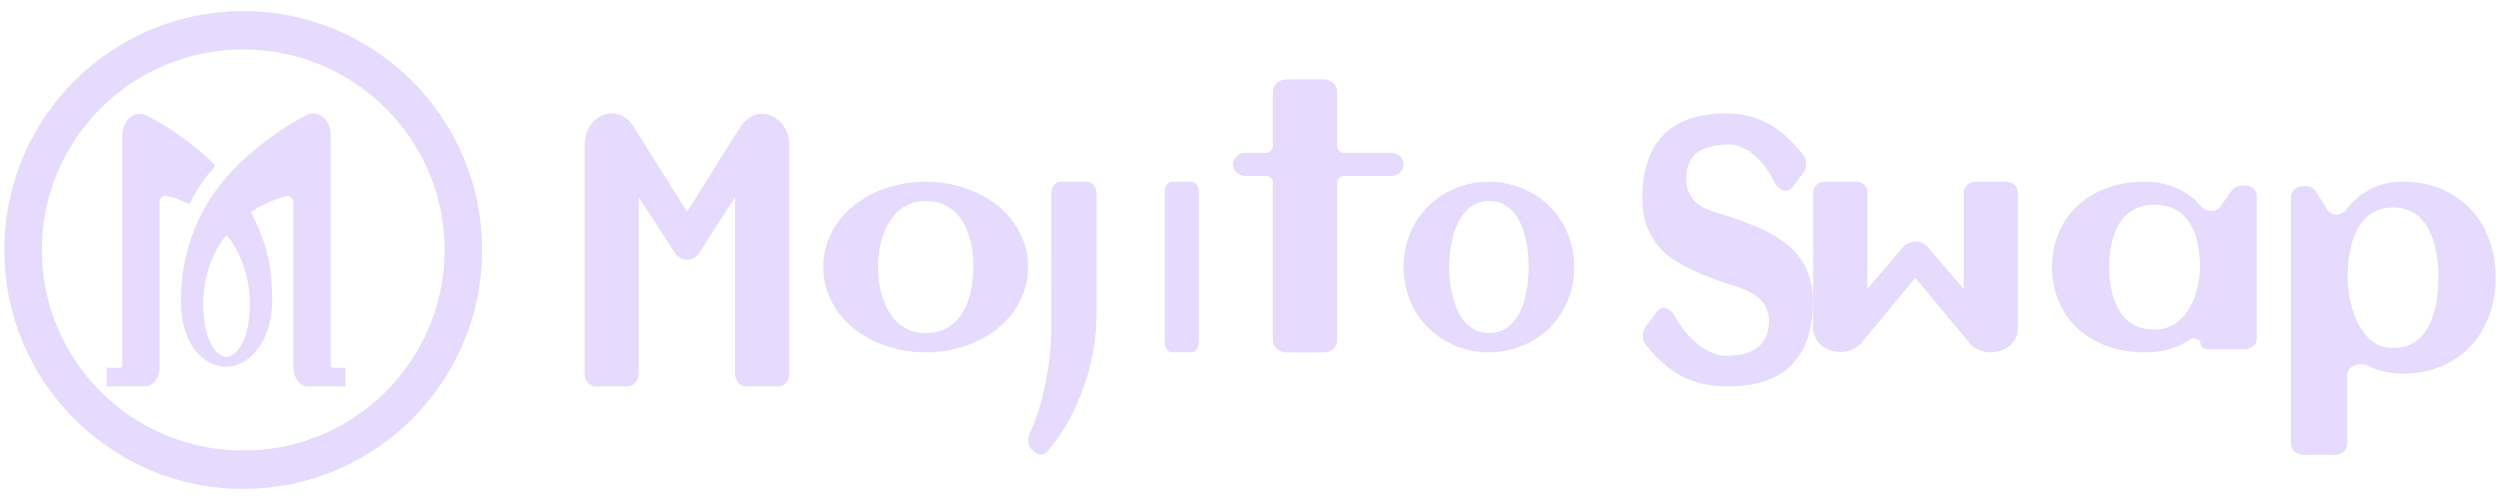 <svg width="100" height="20" viewBox="0 0 100 20" fill="none" xmlns="http://www.w3.org/2000/svg">
<path fill-rule="evenodd" clip-rule="evenodd" d="M0.172 10C0.172 4.705 4.468 0.444 9.728 0.444C14.989 0.444 19.284 4.705 19.284 10C19.284 15.295 14.989 19.556 9.728 19.556C4.468 19.556 0.172 15.295 0.172 10ZM9.728 1.978C5.262 1.978 1.673 5.586 1.673 10C1.673 14.414 5.262 18.022 9.728 18.022C14.194 18.022 17.784 14.414 17.784 10C17.784 5.586 14.194 1.978 9.728 1.978Z" fill="url(#paint0_linear_101_32480)"/>
<path d="M13.318 14.709C13.295 14.709 13.273 14.697 13.256 14.676C13.239 14.656 13.23 14.627 13.23 14.598V5.414C13.231 5.27 13.203 5.128 13.149 5.001C13.096 4.874 13.018 4.766 12.923 4.685C12.828 4.605 12.719 4.555 12.605 4.541C12.492 4.526 12.377 4.547 12.271 4.601C11.317 5.095 10.418 5.741 9.594 6.522C7.921 8.113 7.235 10.107 7.235 12.008C7.235 13.908 8.239 14.673 9.053 14.673C9.867 14.673 10.886 13.778 10.886 12.008C10.886 10.237 10.52 9.513 10.044 8.479C10.486 8.183 10.961 7.97 11.453 7.849C11.488 7.841 11.523 7.842 11.557 7.852C11.591 7.863 11.623 7.883 11.65 7.911C11.677 7.939 11.699 7.974 11.714 8.013C11.729 8.053 11.737 8.096 11.737 8.141V14.709C11.737 14.907 11.8 15.098 11.911 15.238C12.023 15.378 12.175 15.457 12.332 15.457H13.82V14.709H13.318ZM9.054 14.275C8.701 14.275 8.128 13.688 8.128 12.148C8.128 10.608 8.873 9.577 9.061 9.417C9.222 9.56 9.994 10.589 9.994 12.147C9.994 13.705 9.406 14.275 9.054 14.275ZM7.566 8.17C7.274 8.009 6.967 7.894 6.652 7.827C6.618 7.821 6.584 7.824 6.552 7.836C6.519 7.848 6.489 7.869 6.463 7.897C6.438 7.924 6.417 7.959 6.403 7.998C6.389 8.037 6.382 8.079 6.382 8.122L6.382 14.709C6.382 14.907 6.32 15.098 6.208 15.238C6.096 15.378 5.945 15.457 5.787 15.457H4.264V14.709H4.805C4.828 14.709 4.85 14.697 4.867 14.676C4.883 14.656 4.893 14.627 4.893 14.598L4.893 5.425C4.893 5.281 4.921 5.14 4.975 5.013C5.029 4.886 5.107 4.778 5.202 4.698C5.297 4.618 5.406 4.568 5.52 4.554C5.634 4.54 5.749 4.561 5.855 4.616C6.848 5.119 7.78 5.795 8.624 6.623C8.218 7.077 7.863 7.598 7.566 8.17Z" fill="url(#paint1_linear_101_32480)"/>
<path d="M53.487 13.607C53.487 13.878 53.246 14.097 52.949 14.097H51.452C51.155 14.097 50.914 13.878 50.914 13.607V7.29C50.914 7.152 50.791 7.04 50.639 7.04H49.828C49.547 7.04 49.319 6.833 49.319 6.577C49.319 6.321 49.547 6.114 49.828 6.114H50.639C50.791 6.114 50.914 6.002 50.914 5.863V3.666C50.914 3.396 51.155 3.176 51.452 3.176H52.949C53.246 3.176 53.487 3.396 53.487 3.666V5.863C53.487 6.002 53.611 6.114 53.763 6.114H55.636C55.917 6.114 56.145 6.321 56.145 6.577C56.145 6.833 55.917 7.04 55.636 7.04H53.763C53.611 7.04 53.487 7.152 53.487 7.29V13.607Z" fill="#E6DAFE"/>
<path fill-rule="evenodd" clip-rule="evenodd" d="M41.123 10.681C41.123 11.021 41.072 11.339 40.971 11.637C40.869 11.936 40.727 12.211 40.545 12.464C40.367 12.717 40.151 12.945 39.897 13.149C39.643 13.349 39.363 13.518 39.058 13.658C38.757 13.798 38.433 13.905 38.086 13.981C37.743 14.056 37.389 14.094 37.025 14.094C36.66 14.094 36.307 14.056 35.964 13.981C35.62 13.905 35.297 13.798 34.992 13.658C34.691 13.518 34.413 13.349 34.159 13.149C33.905 12.945 33.687 12.717 33.505 12.464C33.327 12.211 33.187 11.936 33.085 11.637C32.983 11.336 32.933 11.017 32.933 10.681C32.933 10.345 32.983 10.028 33.085 9.73C33.187 9.428 33.327 9.151 33.505 8.898C33.687 8.645 33.905 8.419 34.159 8.219C34.413 8.015 34.691 7.844 34.992 7.704C35.297 7.564 35.62 7.457 35.964 7.381C36.307 7.306 36.66 7.268 37.025 7.268C37.389 7.268 37.743 7.306 38.086 7.381C38.433 7.457 38.757 7.564 39.058 7.704C39.363 7.844 39.643 8.015 39.897 8.219C40.151 8.419 40.367 8.645 40.545 8.898C40.727 9.151 40.869 9.428 40.971 9.73C41.072 10.028 41.123 10.345 41.123 10.681ZM38.938 10.681C38.938 10.5 38.925 10.309 38.899 10.109C38.878 9.906 38.84 9.708 38.785 9.515C38.73 9.319 38.654 9.132 38.556 8.955C38.463 8.774 38.346 8.617 38.207 8.485C38.067 8.349 37.9 8.242 37.705 8.162C37.51 8.079 37.283 8.038 37.025 8.038C36.779 8.038 36.561 8.079 36.37 8.162C36.18 8.245 36.012 8.357 35.868 8.496C35.729 8.632 35.61 8.791 35.513 8.972C35.419 9.153 35.343 9.341 35.284 9.538C35.224 9.73 35.182 9.926 35.157 10.126C35.131 10.323 35.118 10.507 35.118 10.681C35.118 10.854 35.131 11.041 35.157 11.241C35.182 11.438 35.224 11.634 35.284 11.83C35.343 12.026 35.419 12.215 35.513 12.396C35.61 12.573 35.729 12.732 35.868 12.871C36.012 13.007 36.18 13.117 36.37 13.2C36.561 13.283 36.779 13.324 37.025 13.324C37.279 13.324 37.504 13.284 37.698 13.205C37.893 13.122 38.061 13.013 38.2 12.877C38.344 12.741 38.463 12.585 38.556 12.407C38.649 12.23 38.724 12.043 38.779 11.847C38.838 11.651 38.878 11.453 38.899 11.253C38.925 11.053 38.938 10.862 38.938 10.681Z" fill="#E6DAFE"/>
<path d="M43.86 12.629C43.86 13.147 43.806 13.674 43.7 14.209C43.593 14.74 43.442 15.254 43.246 15.75C43.054 16.251 42.823 16.719 42.553 17.154C42.343 17.501 42.115 17.809 41.869 18.08C41.751 18.211 41.577 18.223 41.441 18.122L41.316 18.029C41.126 17.889 41.077 17.58 41.188 17.345C41.279 17.153 41.362 16.948 41.438 16.73C41.573 16.347 41.685 15.948 41.774 15.535C41.867 15.121 41.936 14.706 41.982 14.288C42.029 13.865 42.052 13.465 42.052 13.086V7.731C42.052 7.476 42.221 7.268 42.43 7.268H43.481C43.69 7.268 43.86 7.476 43.86 7.731V12.629Z" fill="#E6DAFE"/>
<path d="M47.666 14.094C47.824 14.094 47.952 13.906 47.952 13.674V7.688C47.952 7.456 47.824 7.268 47.666 7.268H46.873C46.715 7.268 46.587 7.456 46.587 7.688V13.674C46.587 13.906 46.715 14.094 46.873 14.094H47.666Z" fill="#E6DAFE"/>
<path fill-rule="evenodd" clip-rule="evenodd" d="M62.842 11.637C62.926 11.339 62.969 11.021 62.969 10.681C62.969 10.345 62.926 10.028 62.842 9.73C62.757 9.428 62.639 9.151 62.487 8.898C62.339 8.645 62.158 8.419 61.947 8.219C61.735 8.015 61.502 7.844 61.248 7.704C60.997 7.564 60.727 7.457 60.437 7.381C60.152 7.306 59.857 7.268 59.553 7.268C59.25 7.268 58.955 7.306 58.669 7.381C58.383 7.457 58.113 7.564 57.859 7.704C57.608 7.844 57.377 8.015 57.165 8.219C56.953 8.419 56.771 8.645 56.619 8.898C56.471 9.151 56.355 9.428 56.27 9.73C56.185 10.028 56.143 10.345 56.143 10.681C56.143 11.017 56.185 11.336 56.27 11.637C56.355 11.936 56.471 12.211 56.619 12.464C56.771 12.717 56.953 12.945 57.165 13.149C57.377 13.349 57.608 13.518 57.859 13.658C58.113 13.798 58.383 13.905 58.669 13.981C58.955 14.056 59.25 14.094 59.553 14.094C59.857 14.094 60.152 14.056 60.437 13.981C60.727 13.905 60.997 13.798 61.248 13.658C61.502 13.518 61.735 13.349 61.947 13.149C62.158 12.945 62.339 12.717 62.487 12.464C62.639 12.211 62.757 11.936 62.842 11.637ZM61.115 10.109C61.136 10.309 61.147 10.5 61.147 10.681C61.147 10.862 61.136 11.053 61.115 11.253C61.098 11.453 61.064 11.651 61.015 11.847C60.969 12.043 60.907 12.23 60.83 12.407C60.752 12.585 60.653 12.741 60.533 12.877C60.416 13.013 60.277 13.122 60.115 13.205C59.952 13.284 59.765 13.324 59.553 13.324C59.349 13.324 59.167 13.283 59.008 13.2C58.849 13.117 58.71 13.007 58.59 12.871C58.473 12.732 58.374 12.573 58.293 12.396C58.215 12.215 58.152 12.026 58.103 11.83C58.053 11.634 58.018 11.438 57.997 11.241C57.976 11.041 57.965 10.854 57.965 10.681C57.965 10.507 57.976 10.323 57.997 10.126C58.018 9.926 58.053 9.73 58.103 9.538C58.152 9.341 58.215 9.153 58.293 8.972C58.374 8.791 58.473 8.632 58.59 8.496C58.71 8.357 58.849 8.245 59.008 8.162C59.167 8.079 59.349 8.038 59.553 8.038C59.769 8.038 59.958 8.079 60.12 8.162C60.282 8.242 60.422 8.349 60.538 8.485C60.655 8.617 60.752 8.774 60.83 8.955C60.91 9.132 60.974 9.319 61.02 9.515C61.066 9.708 61.098 9.906 61.115 10.109Z" fill="#E6DAFE"/>
<path d="M72.519 12.052C72.519 12.502 72.475 12.899 72.387 13.242C72.303 13.586 72.182 13.884 72.024 14.136C71.87 14.387 71.687 14.598 71.475 14.767C71.262 14.937 71.029 15.072 70.776 15.174C70.528 15.276 70.261 15.348 69.98 15.392C69.701 15.435 69.417 15.457 69.128 15.457C68.747 15.457 68.395 15.418 68.073 15.341C67.75 15.268 67.446 15.152 67.16 14.992C66.879 14.828 66.605 14.617 66.341 14.361C66.169 14.19 65.996 13.996 65.824 13.776C65.673 13.585 65.677 13.269 65.824 13.072L66.266 12.479C66.463 12.215 66.804 12.304 66.965 12.607C67.009 12.69 67.056 12.771 67.105 12.85C67.285 13.131 67.481 13.373 67.694 13.576C67.91 13.78 68.133 13.94 68.364 14.056C68.595 14.172 68.813 14.23 69.018 14.23C69.26 14.23 69.487 14.208 69.699 14.165C69.912 14.116 70.097 14.039 70.254 13.932C70.412 13.826 70.534 13.685 70.623 13.511C70.714 13.332 70.76 13.109 70.76 12.843C70.76 12.64 70.725 12.466 70.656 12.32C70.586 12.175 70.494 12.052 70.381 11.95C70.271 11.844 70.144 11.754 70.002 11.681C69.859 11.609 69.712 11.548 69.562 11.5C69.415 11.447 69.27 11.4 69.128 11.362C68.985 11.318 68.859 11.275 68.748 11.231C68.532 11.149 68.307 11.062 68.073 10.97C67.838 10.873 67.607 10.764 67.38 10.643C67.153 10.522 66.937 10.384 66.732 10.229C66.53 10.069 66.353 9.883 66.199 9.67C66.044 9.452 65.922 9.203 65.831 8.922C65.738 8.636 65.693 8.31 65.693 7.942C65.693 7.501 65.733 7.111 65.814 6.773C65.898 6.429 66.016 6.131 66.165 5.879C66.316 5.628 66.493 5.417 66.699 5.248C66.904 5.073 67.129 4.936 67.375 4.834C67.62 4.727 67.88 4.652 68.155 4.609C68.434 4.56 68.717 4.536 69.007 4.536C69.403 4.536 69.762 4.585 70.084 4.681C70.41 4.778 70.711 4.916 70.985 5.095C71.26 5.274 71.511 5.49 71.738 5.742C71.878 5.89 72.012 6.05 72.14 6.22C72.284 6.411 72.276 6.718 72.133 6.91L71.712 7.474C71.508 7.748 71.151 7.639 70.994 7.315C70.964 7.251 70.931 7.189 70.897 7.128C70.744 6.848 70.571 6.608 70.381 6.41C70.19 6.206 69.991 6.051 69.782 5.945C69.573 5.833 69.372 5.778 69.177 5.778C68.924 5.778 68.692 5.802 68.479 5.85C68.267 5.894 68.084 5.969 67.93 6.076C67.78 6.177 67.662 6.318 67.578 6.497C67.494 6.671 67.452 6.889 67.452 7.15C67.452 7.358 67.483 7.535 67.545 7.68C67.607 7.826 67.69 7.949 67.792 8.051C67.898 8.152 68.018 8.237 68.149 8.305C68.281 8.368 68.417 8.423 68.556 8.472C68.699 8.52 68.838 8.564 68.974 8.602C69.113 8.636 69.24 8.675 69.353 8.719C69.573 8.801 69.804 8.888 70.045 8.98C70.287 9.072 70.526 9.181 70.76 9.307C70.994 9.428 71.218 9.568 71.43 9.728C71.643 9.888 71.83 10.079 71.991 10.302C72.152 10.519 72.28 10.774 72.376 11.064C72.471 11.35 72.519 11.679 72.519 12.052Z" fill="#E6DAFE"/>
<path fill-rule="evenodd" clip-rule="evenodd" d="M89.798 13.964C90.059 13.964 90.271 13.784 90.271 13.562V7.828C90.271 7.606 90.059 7.427 89.798 7.427H89.672C89.506 7.427 89.351 7.501 89.266 7.622L88.8 8.283C88.643 8.507 88.228 8.477 88.05 8.264C88.033 8.243 88.015 8.222 87.996 8.202C87.827 8.006 87.629 7.84 87.403 7.704C87.18 7.564 86.933 7.457 86.662 7.381C86.395 7.306 86.114 7.268 85.815 7.268C85.228 7.268 84.703 7.357 84.241 7.534C83.779 7.712 83.387 7.955 83.067 8.264C82.747 8.57 82.503 8.93 82.334 9.345C82.165 9.76 82.08 10.206 82.08 10.681C82.08 11.156 82.165 11.602 82.334 12.017C82.503 12.432 82.747 12.794 83.067 13.103C83.387 13.409 83.779 13.65 84.241 13.828C84.703 14.005 85.228 14.094 85.815 14.094C86.264 14.094 86.675 14.02 87.049 13.873C87.24 13.797 87.417 13.7 87.579 13.584C87.735 13.472 88.017 13.557 88.017 13.73C88.017 13.859 88.139 13.964 88.291 13.964H89.798ZM87.969 10.143C87.991 10.332 88.003 10.511 88.003 10.681C88.003 10.832 87.989 11 87.963 11.185C87.936 11.366 87.894 11.549 87.836 11.734C87.779 11.919 87.703 12.098 87.609 12.271C87.516 12.445 87.4 12.6 87.263 12.736C87.129 12.871 86.971 12.981 86.789 13.064C86.611 13.143 86.407 13.183 86.175 13.183C85.922 13.183 85.702 13.145 85.515 13.069C85.329 12.99 85.168 12.886 85.035 12.758C84.901 12.626 84.79 12.475 84.701 12.305C84.617 12.136 84.55 11.958 84.501 11.773C84.452 11.588 84.417 11.402 84.394 11.213C84.376 11.024 84.368 10.847 84.368 10.681C84.368 10.515 84.376 10.339 84.394 10.155C84.417 9.966 84.452 9.779 84.501 9.594C84.55 9.409 84.617 9.232 84.701 9.062C84.79 8.893 84.901 8.743 85.035 8.615C85.168 8.483 85.329 8.379 85.515 8.304C85.702 8.225 85.922 8.185 86.175 8.185C86.429 8.185 86.651 8.223 86.842 8.298C87.034 8.374 87.196 8.477 87.329 8.61C87.467 8.738 87.578 8.887 87.663 9.057C87.752 9.223 87.821 9.398 87.87 9.583C87.918 9.768 87.952 9.955 87.969 10.143Z" fill="#E6DAFE"/>
<path fill-rule="evenodd" clip-rule="evenodd" d="M99.828 11.106C99.828 11.64 99.743 12.141 99.574 12.608C99.405 13.074 99.16 13.482 98.841 13.83C98.52 14.173 98.129 14.445 97.666 14.644C97.204 14.844 96.679 14.944 96.092 14.944C95.643 14.944 95.23 14.861 94.852 14.695C94.802 14.673 94.755 14.649 94.707 14.624C94.402 14.46 93.891 14.643 93.891 14.977V17.738C93.891 17.987 93.68 18.189 93.418 18.189H92.11C91.849 18.189 91.637 17.987 91.637 17.738V7.898C91.637 7.648 91.849 7.446 92.11 7.446H92.235C92.402 7.446 92.556 7.53 92.642 7.666L93.106 8.409C93.265 8.661 93.678 8.627 93.854 8.386C93.87 8.363 93.887 8.341 93.904 8.318C94.078 8.098 94.276 7.911 94.498 7.758C94.725 7.601 94.972 7.48 95.239 7.395C95.51 7.311 95.794 7.268 96.092 7.268C96.679 7.268 97.204 7.368 97.666 7.567C98.129 7.767 98.52 8.04 98.841 8.388C99.16 8.732 99.405 9.137 99.574 9.604C99.743 10.07 99.828 10.571 99.828 11.106ZM97.54 11.106C97.54 10.919 97.529 10.722 97.506 10.514C97.488 10.302 97.455 10.092 97.406 9.884C97.357 9.676 97.288 9.477 97.2 9.286C97.115 9.095 97.006 8.927 96.873 8.783C96.739 8.634 96.577 8.518 96.385 8.433C96.199 8.344 95.981 8.299 95.732 8.299C95.474 8.299 95.249 8.342 95.058 8.426C94.872 8.511 94.71 8.628 94.571 8.777C94.438 8.921 94.327 9.088 94.238 9.279C94.153 9.466 94.087 9.663 94.038 9.871C93.989 10.079 93.953 10.289 93.931 10.501C93.913 10.713 93.904 10.915 93.904 11.106C93.904 11.275 93.918 11.464 93.945 11.672C93.971 11.876 94.014 12.082 94.072 12.29C94.129 12.497 94.205 12.699 94.298 12.894C94.391 13.089 94.505 13.263 94.639 13.416C94.776 13.569 94.934 13.692 95.111 13.785C95.294 13.874 95.501 13.919 95.732 13.919C95.985 13.919 96.205 13.876 96.393 13.791C96.579 13.702 96.739 13.586 96.873 13.441C97.006 13.293 97.115 13.123 97.2 12.932C97.288 12.741 97.357 12.542 97.406 12.334C97.455 12.126 97.488 11.916 97.506 11.704C97.529 11.492 97.54 11.293 97.54 11.106Z" fill="#E6DAFE"/>
<path d="M30.49 4.556C30.218 4.555 29.957 4.674 29.758 4.889L29.744 4.903C29.725 4.924 29.708 4.946 29.691 4.967C29.686 4.973 29.681 4.98 29.676 4.986C29.671 4.991 29.666 4.997 29.662 5.003C29.633 5.042 29.607 5.083 29.583 5.127L27.483 8.471L25.335 5.058V5.048C25.199 4.833 25.008 4.674 24.789 4.594C24.57 4.514 24.334 4.517 24.117 4.602C23.899 4.688 23.711 4.852 23.579 5.07C23.447 5.288 23.378 5.549 23.383 5.816V14.937C23.383 15.223 23.583 15.455 23.83 15.455H25.099C25.346 15.455 25.547 15.223 25.547 14.937V7.884L26.988 10.105C27.046 10.194 27.12 10.266 27.206 10.316C27.291 10.365 27.386 10.391 27.481 10.391C27.577 10.391 27.671 10.365 27.757 10.316C27.843 10.266 27.917 10.194 27.975 10.105L29.4 7.894L29.4 14.939C29.4 15.225 29.6 15.457 29.848 15.457H31.125C31.373 15.457 31.573 15.225 31.573 14.939V5.816C31.574 5.65 31.546 5.486 31.492 5.333C31.438 5.18 31.358 5.041 31.257 4.924C31.156 4.807 31.037 4.714 30.905 4.651C30.774 4.588 30.633 4.556 30.49 4.556Z" fill="#E6DAFE"/>
<path d="M74.339 13.827C74.141 13.989 73.878 14.08 73.607 14.079C73.465 14.079 73.323 14.055 73.192 14.007C73.06 13.959 72.941 13.889 72.84 13.8C72.739 13.711 72.659 13.606 72.606 13.49C72.551 13.375 72.523 13.251 72.524 13.125V7.679C72.524 7.452 72.735 7.268 72.996 7.268H74.224C74.486 7.268 74.697 7.452 74.697 7.679V11.552L76.122 9.878C76.179 9.811 76.254 9.756 76.34 9.719C76.426 9.681 76.52 9.662 76.616 9.662C76.711 9.662 76.806 9.681 76.891 9.719C76.977 9.756 77.051 9.811 77.109 9.878L78.55 11.56V7.681C78.55 7.454 78.762 7.27 79.023 7.27H80.242C80.503 7.27 80.715 7.454 80.715 7.681V13.125C80.719 13.327 80.65 13.525 80.518 13.69C80.386 13.855 80.198 13.979 79.981 14.044C79.762 14.108 79.527 14.111 79.308 14.05C79.089 13.989 78.898 13.869 78.762 13.706V13.698L76.614 11.115L74.514 13.647C74.49 13.68 74.464 13.711 74.436 13.741C74.431 13.745 74.426 13.749 74.421 13.753C74.416 13.758 74.411 13.763 74.406 13.768C74.389 13.784 74.373 13.8 74.353 13.816L74.339 13.827Z" fill="#E6DAFE"/>
<defs>
<linearGradient id="paint0_linear_101_32480" x1="17.108" y1="2.355" x2="2.846" y2="18.418" gradientUnits="userSpaceOnUse">
<stop stop-color="#E6DAFE"/>
<stop offset="1" stop-color="#E6DAFE"/>
</linearGradient>
<linearGradient id="paint1_linear_101_32480" x1="4.264" y1="16.085" x2="16.239" y2="7.287" gradientUnits="userSpaceOnUse">
<stop stop-color="#E6DAFE"/>
<stop offset="1" stop-color="#E6DAFE"/>
</linearGradient>
</defs>
</svg>
